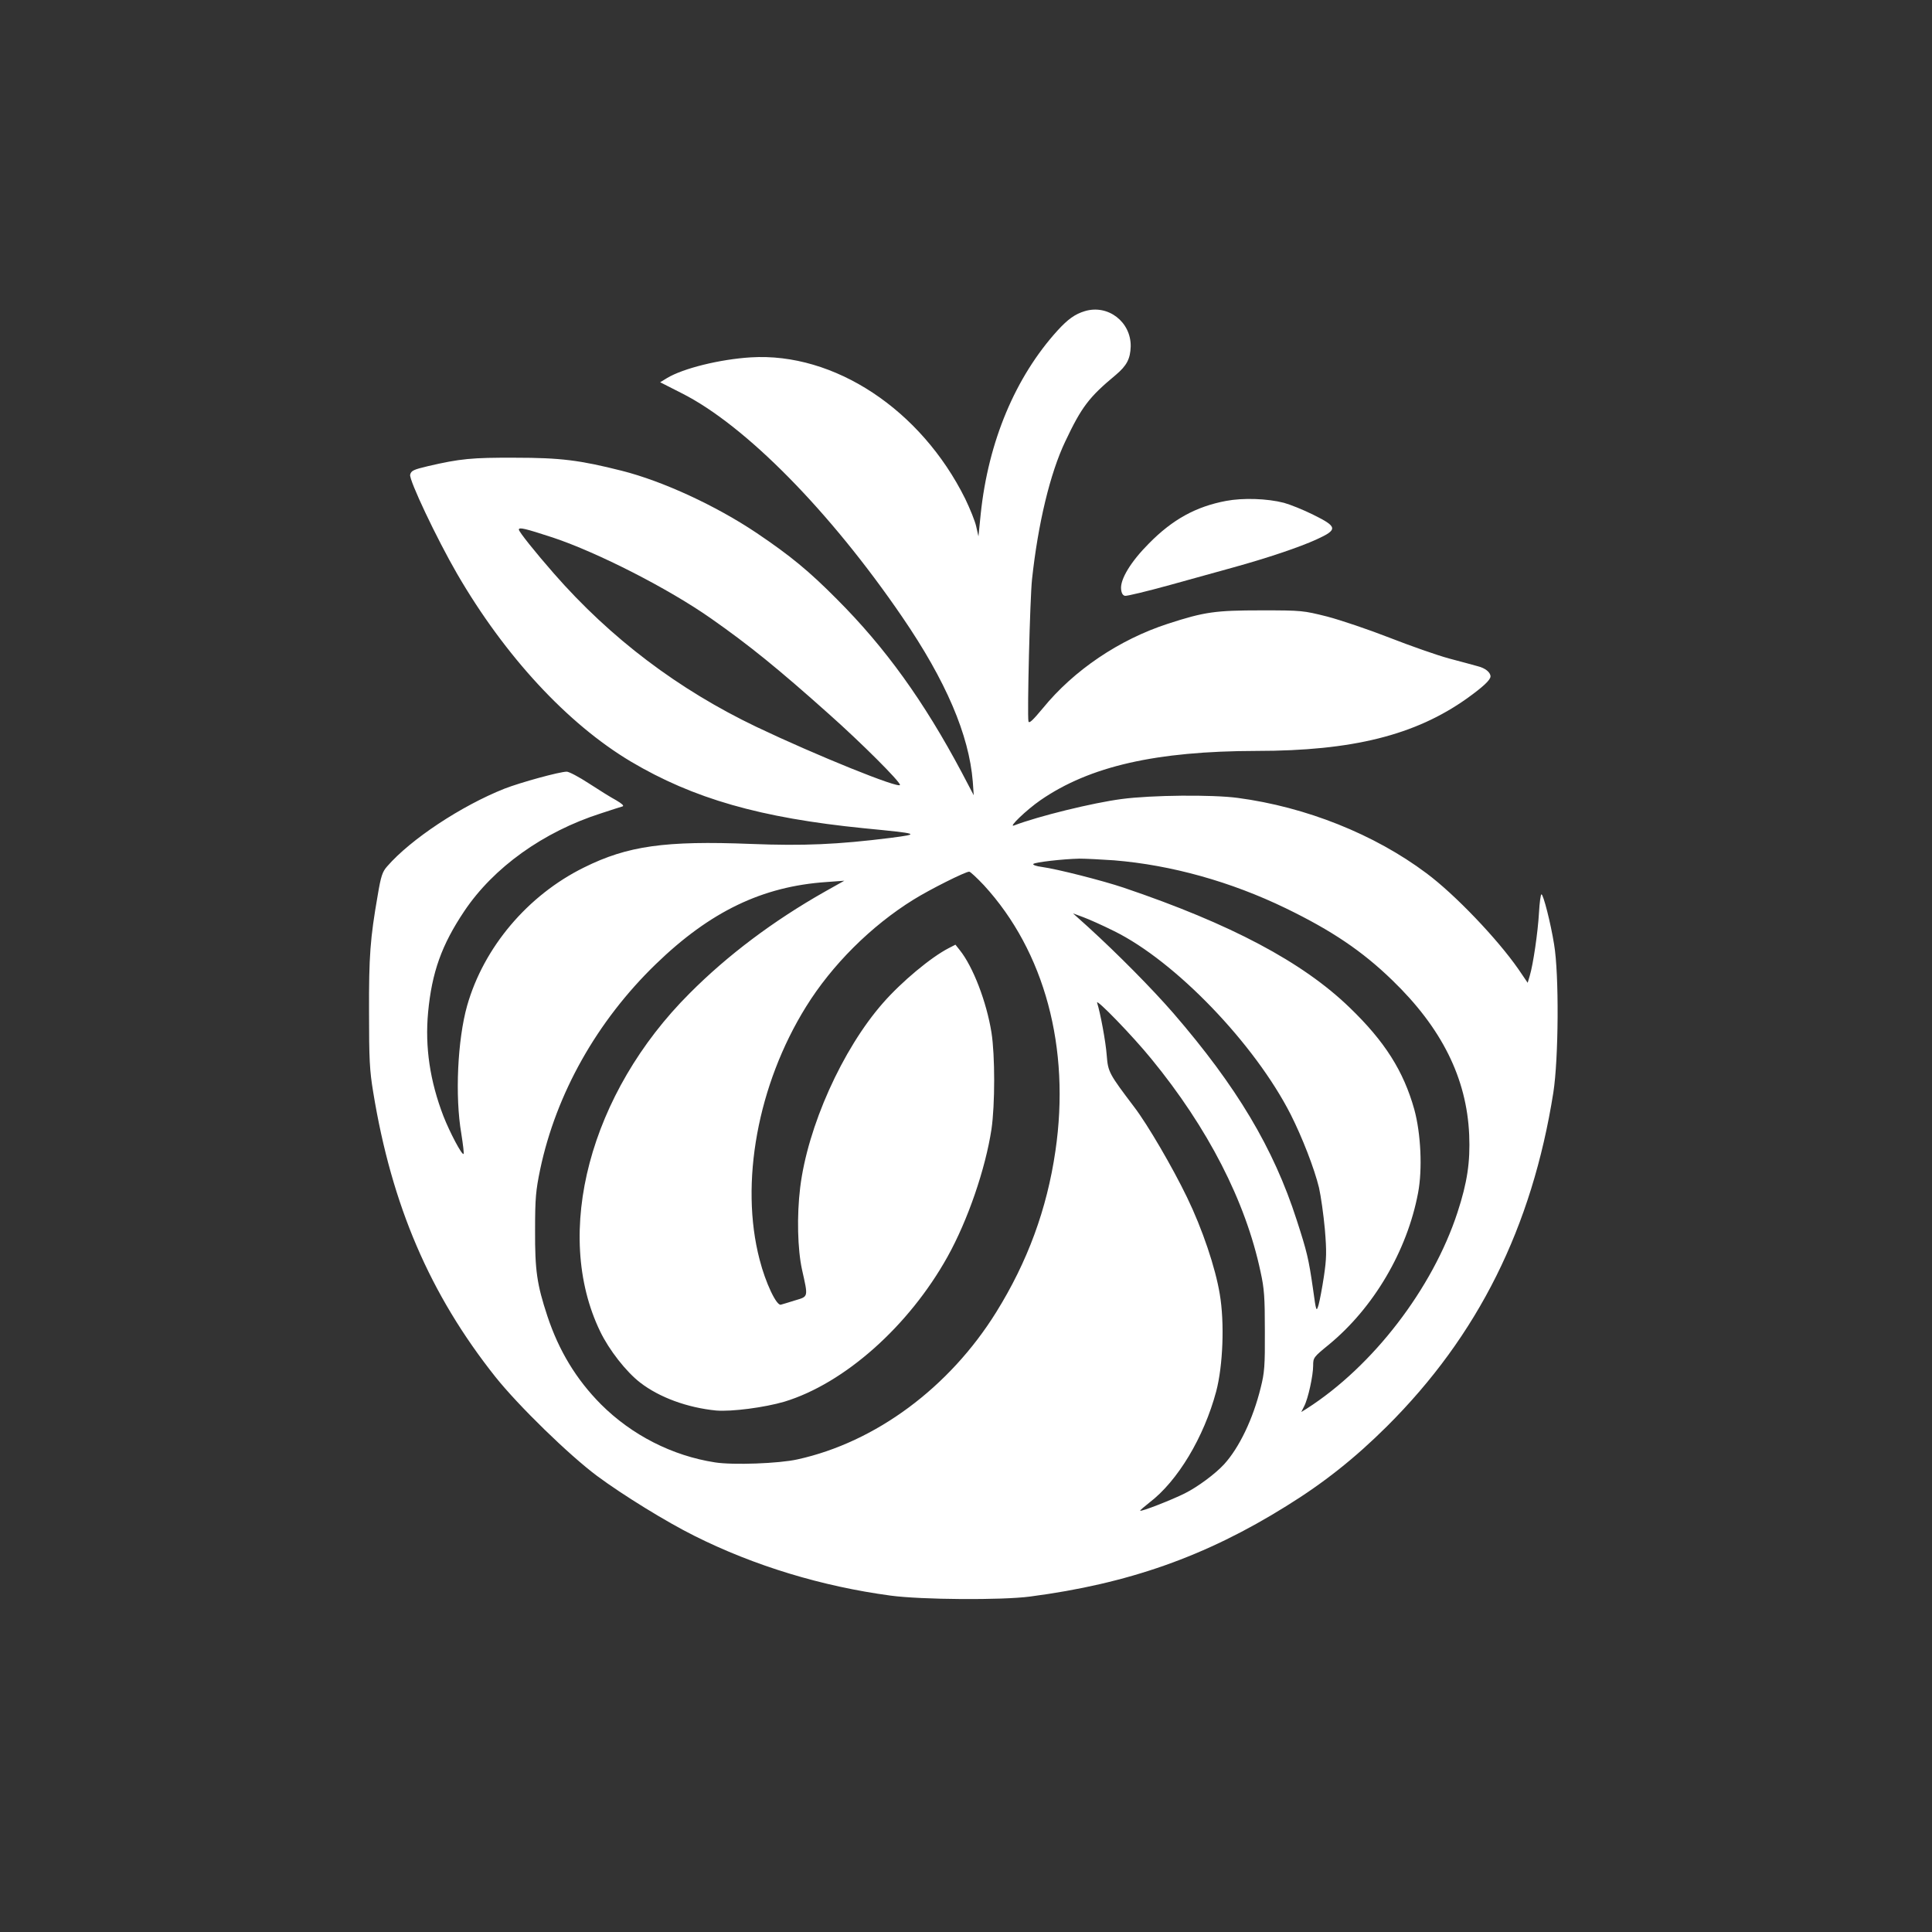 <?xml version="1.0" standalone="no"?>
<!DOCTYPE svg PUBLIC "-//W3C//DTD SVG 20010904//EN"
 "http://www.w3.org/TR/2001/REC-SVG-20010904/DTD/svg10.dtd">
<svg version="1.0" xmlns="http://www.w3.org/2000/svg"
 width="1024pt" height="1024pt" viewBox="0 0 1024 1024"
 preserveAspectRatio="xMidYMid meet">

<rect x="0" y="0" width="1024" height="1024" fill="#333333" stroke="none"/>

<g transform="translate(0,1024) scale(0.1,-0.1)"
fill="#ffffff" stroke="none">
<path d="M5750 8591 c-53 -16 -90 -43 -145 -103 -224 -247 -367 -589 -407
-972 l-12 -119 -12 53 c-6 28 -33 94 -58 146 -235 474 -695 777 -1136 750
-163 -10 -359 -58 -445 -110 l-36 -22 114 -58 c336 -169 785 -624 1169 -1186
232 -339 354 -625 374 -873 l5 -72 -63 120 c-201 378 -405 662 -663 920 -147
148 -245 229 -426 351 -215 144 -496 274 -714 329 -222 56 -324 69 -565 69
-229 1 -291 -5 -463 -45 -76 -18 -88 -24 -93 -45 -7 -27 141 -339 248 -524
254 -438 586 -796 921 -996 332 -197 687 -299 1237 -354 296 -29 300 -30 140
-51 -281 -35 -459 -43 -740 -32 -454 18 -654 -10 -885 -125 -298 -147 -531
-423 -619 -732 -51 -181 -65 -481 -31 -678 9 -57 15 -106 12 -108 -8 -9 -73
114 -107 201 -71 185 -98 365 -81 549 20 213 72 358 192 537 155 231 418 420
724 518 55 18 107 35 115 37 9 3 -4 15 -35 33 -28 15 -92 55 -144 89 -52 34
-105 62 -117 62 -38 0 -245 -57 -330 -90 -229 -91 -497 -268 -622 -412 -25
-28 -33 -51 -50 -153 -40 -229 -47 -323 -46 -620 0 -249 3 -309 22 -423 98
-601 301 -1073 648 -1510 123 -154 390 -414 539 -525 136 -101 370 -245 515
-317 319 -160 677 -268 1040 -317 163 -22 590 -25 740 -5 519 68 929 212 1357
479 199 123 364 254 534 423 483 481 769 1055 882 1769 28 179 31 627 4 786
-18 113 -57 265 -67 265 -4 0 -10 -44 -13 -97 -6 -106 -31 -275 -49 -335 l-11
-37 -49 72 c-111 160 -337 397 -488 509 -275 206 -638 351 -1000 399 -135 18
-457 15 -615 -6 -153 -20 -442 -91 -570 -140 -35 -14 66 83 140 134 261 180
613 260 1145 261 509 0 842 84 1115 278 85 61 125 98 125 117 0 21 -27 44 -68
54 -20 6 -89 24 -152 41 -63 17 -205 67 -315 110 -110 43 -258 93 -330 112
-128 32 -134 33 -350 33 -244 0 -301 -8 -495 -71 -258 -84 -498 -246 -662
-447 -55 -66 -74 -84 -77 -70 -7 37 8 651 19 753 32 296 96 562 176 730 87
184 126 235 268 353 58 49 77 85 79 151 2 130 -120 224 -243 187z m-2820
-1200 c237 -79 614 -271 840 -430 201 -141 353 -264 625 -507 171 -152 375
-356 375 -374 0 -23 -445 157 -760 307 -414 198 -773 469 -1074 813 -99 113
-186 222 -186 233 0 14 33 6 180 -42z m2976 -1711 c303 -25 618 -113 909 -254
243 -118 404 -226 564 -381 262 -253 395 -519 408 -820 6 -144 -10 -252 -62
-411 -132 -404 -449 -816 -799 -1040 l-29 -18 15 30 c21 39 48 163 48 216 0
42 2 45 83 111 238 196 415 497 473 804 24 126 15 315 -20 443 -57 203 -156
360 -343 540 -249 241 -630 443 -1197 635 -113 38 -353 99 -434 110 -30 4 -50
11 -45 16 9 9 155 26 244 28 31 0 114 -4 185 -9z m-691 -132 c322 -351 459
-862 379 -1408 -45 -309 -148 -588 -314 -855 -248 -399 -639 -689 -1053 -780
-97 -22 -342 -31 -437 -16 -227 35 -442 145 -605 308 -131 132 -223 284 -284
468 -55 167 -66 241 -65 455 0 172 4 210 27 322 85 402 301 786 613 1088 288
279 565 412 904 435 l95 7 -105 -59 c-270 -153 -513 -335 -715 -538 -529 -528
-726 -1271 -474 -1792 47 -98 138 -214 212 -271 102 -79 251 -133 402 -148 82
-7 258 16 363 47 318 97 659 400 864 768 108 194 201 466 233 676 19 130 19
392 0 512 -26 163 -98 350 -168 437 l-23 29 -35 -18 c-94 -48 -250 -178 -349
-291 -216 -246 -400 -657 -439 -979 -18 -148 -14 -326 10 -435 33 -147 34
-141 -36 -162 -33 -10 -67 -21 -76 -23 -23 -8 -82 117 -113 239 -106 405 -10
928 246 1340 137 221 344 428 570 568 85 53 274 148 295 148 6 0 41 -33 78
-72z m690 -243 c325 -160 745 -597 936 -972 61 -121 125 -285 150 -388 10 -44
24 -143 31 -220 10 -120 9 -155 -5 -250 -9 -60 -22 -128 -28 -150 -12 -40 -13
-39 -30 85 -23 160 -32 196 -86 363 -123 382 -318 708 -654 1097 -114 131
-293 312 -453 458 l-79 71 54 -20 c30 -11 104 -44 164 -74z m198 -678 c299
-365 499 -754 578 -1127 20 -90 23 -136 23 -315 1 -185 -2 -221 -22 -300 -41
-167 -114 -318 -194 -406 -47 -51 -140 -120 -208 -154 -70 -35 -231 -98 -237
-92 -1 2 21 21 49 43 150 114 289 346 354 589 36 136 45 364 19 516 -23 140
-92 345 -174 514 -77 159 -208 384 -279 477 -134 177 -139 186 -146 273 -5 72
-34 227 -51 280 -9 28 189 -176 288 -298z"/>
<path d="M6498 7585 c-159 -30 -283 -98 -408 -225 -96 -96 -153 -190 -148
-242 2 -22 9 -34 21 -36 9 -2 117 24 240 58 122 34 272 75 332 92 178 49 354
108 443 149 114 52 112 67 -18 131 -52 26 -122 54 -155 63 -89 23 -217 27
-307 10z"/>
</g>
</svg>
